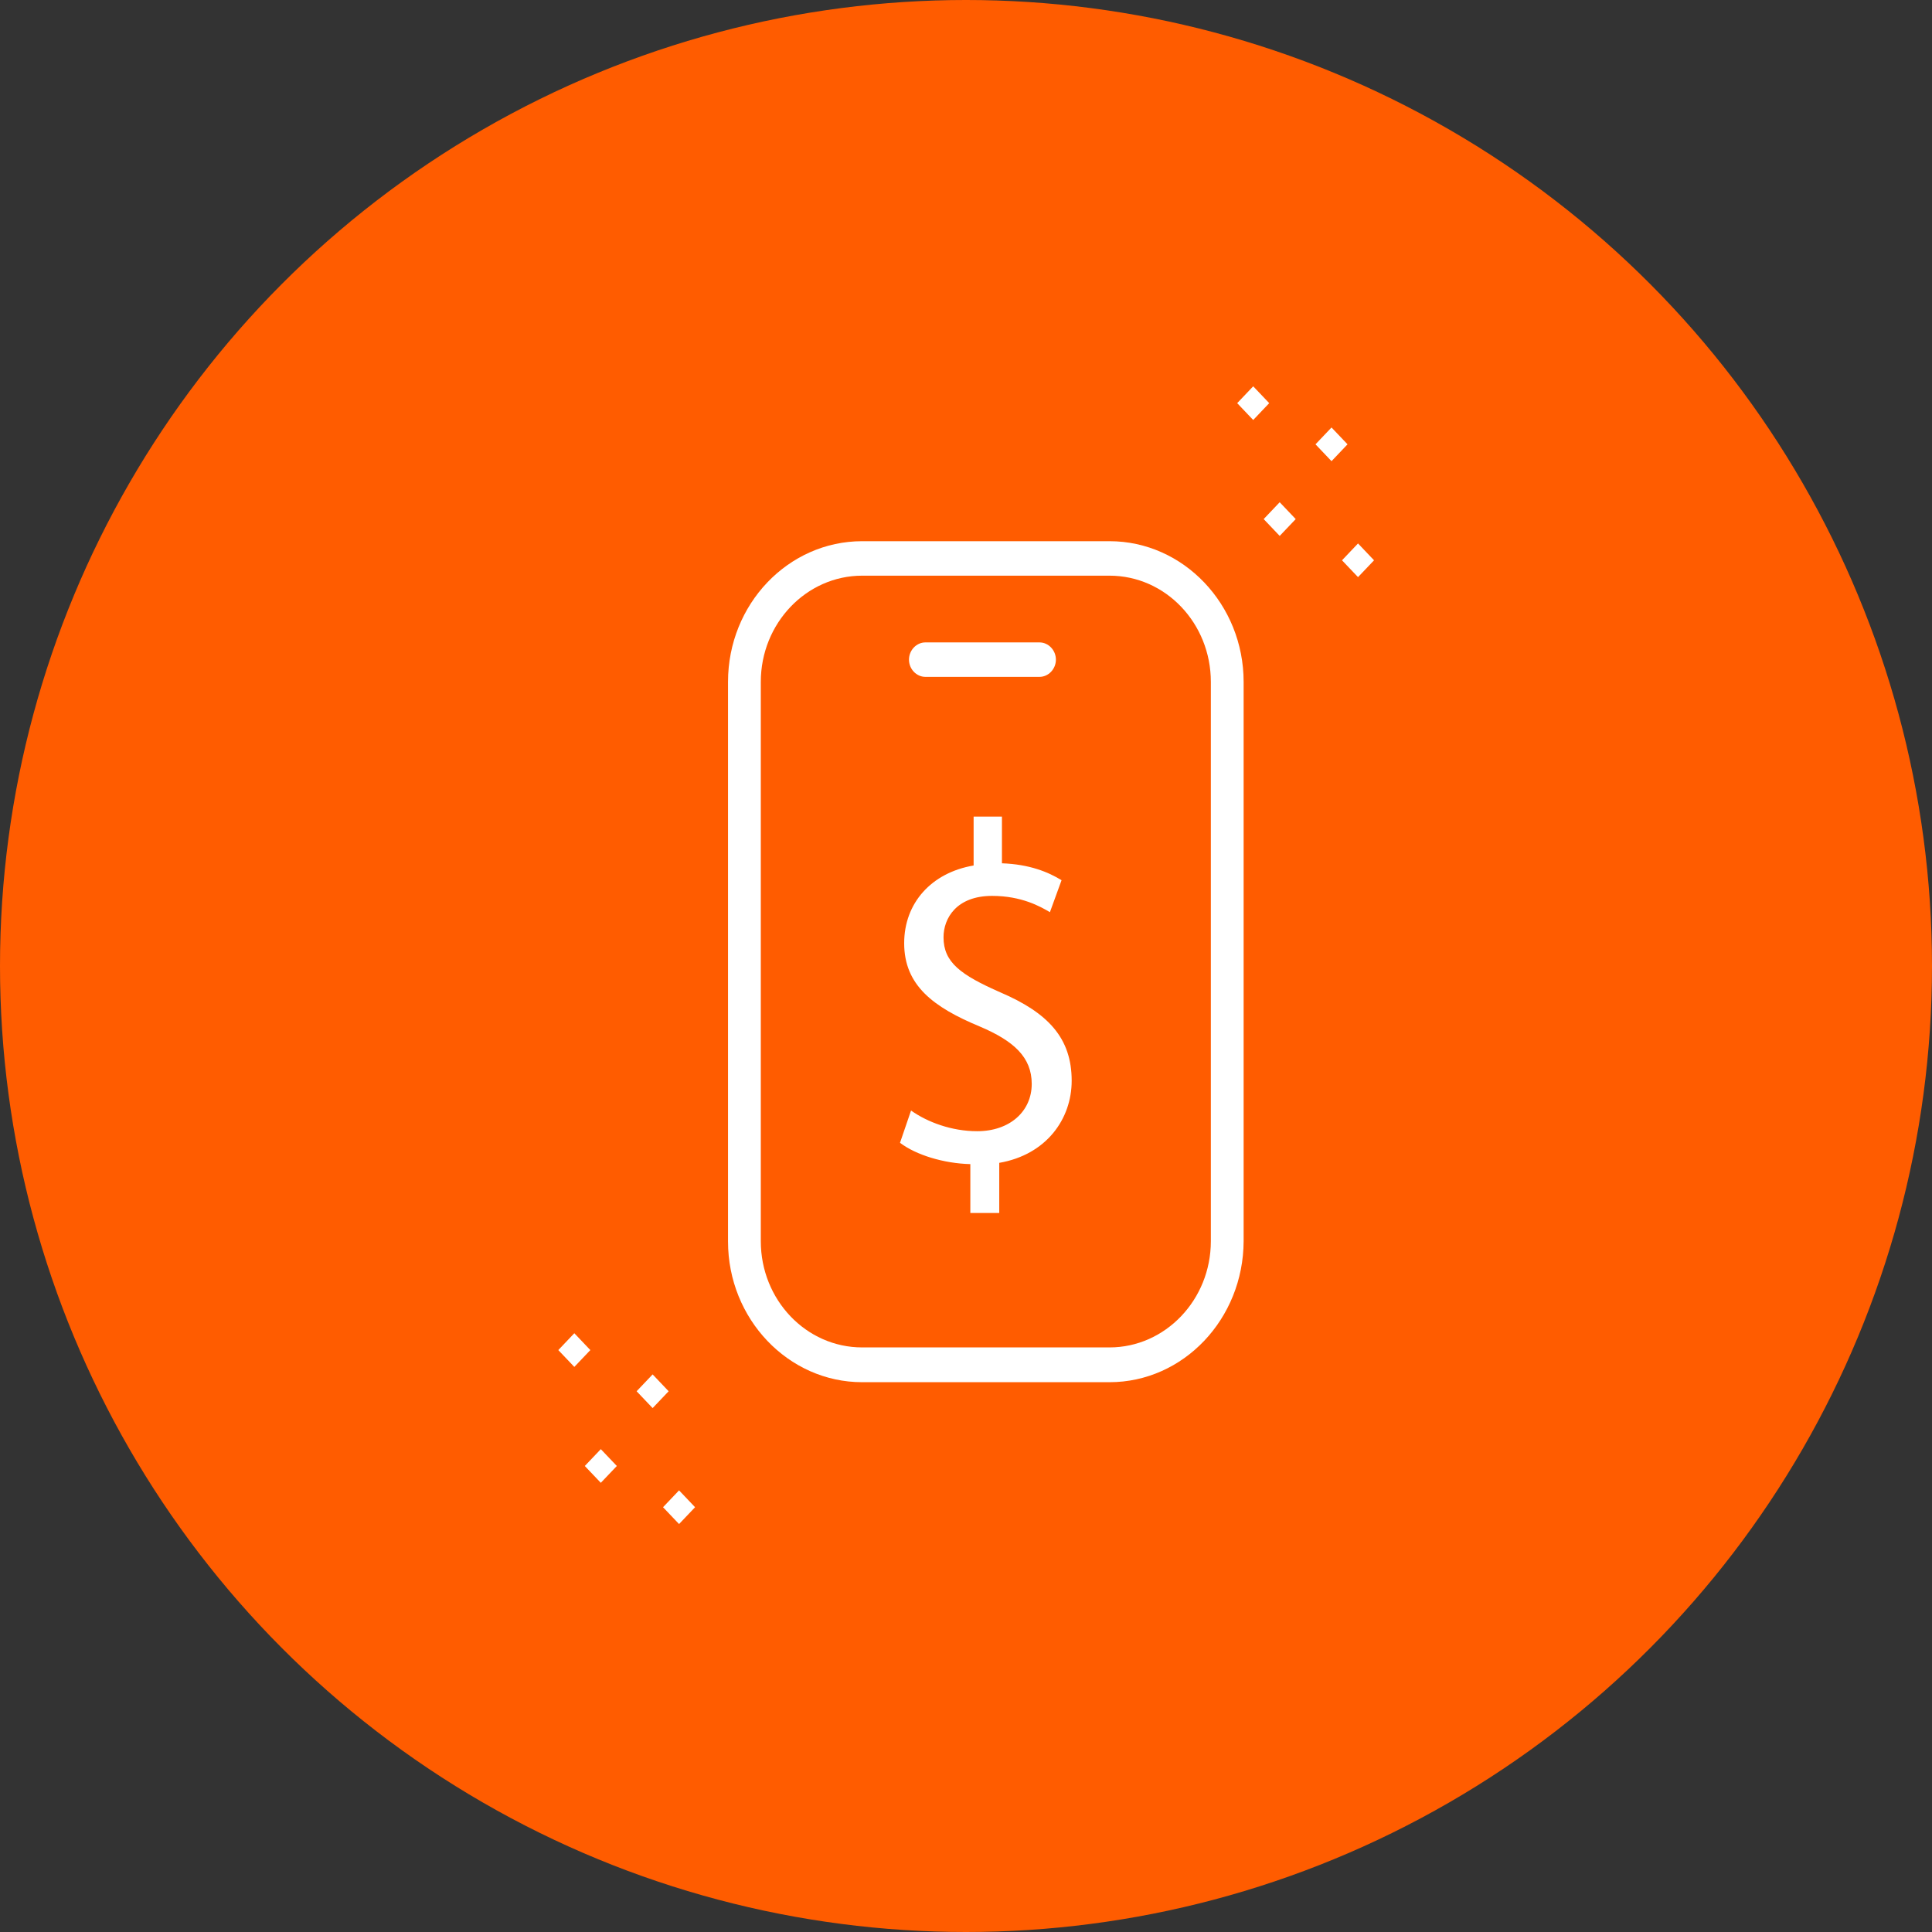<?xml version="1.0" encoding="UTF-8"?>
<svg xmlns="http://www.w3.org/2000/svg" width="90" height="90" viewBox="0 0 90 90" fill="none">
  <rect x="0" y="0" width="90" height="90" fill="#333333" stroke="none"/>
  <circle cx="45" cy="45" r="45" fill="#FF5C00"></circle>
  <g clip-path="url(#clip0_1347_574)">
    <path d="M51.685 64.388H40.162C36.719 64.388 33.914 61.44 33.914 57.834V31.765C33.914 28.145 36.719 25.211 40.162 25.211H51.685C55.129 25.211 57.933 28.159 57.933 31.765V57.82C57.919 61.44 55.129 64.388 51.685 64.388ZM40.162 26.817C37.566 26.817 35.441 29.035 35.441 31.765V57.82C35.441 60.549 37.552 62.768 40.162 62.768H51.685C54.282 62.768 56.406 60.549 56.406 57.82V31.765C56.406 29.035 54.295 26.817 51.685 26.817H40.162Z" fill="white"></path>
    <path d="M48.425 31.531H43.107C42.691 31.531 42.344 31.166 42.344 30.729C42.344 30.291 42.691 29.926 43.107 29.926H48.425C48.841 29.926 49.188 30.291 49.188 30.729C49.188 31.166 48.841 31.531 48.425 31.531Z" fill="white"></path>
    <path d="M58.379 17.996L57.633 18.78L58.379 19.565L59.125 18.78L58.379 17.996Z" fill="white"></path>
    <path d="M59.613 23.396L58.867 24.181L59.613 24.965L60.359 24.181L59.613 23.396Z" fill="white"></path>
    <path d="M62.027 19.914L61.281 20.698L62.027 21.483L62.773 20.698L62.027 19.914Z" fill="white"></path>
    <path d="M63.262 25.316L62.516 26.101L63.262 26.885L64.008 26.101L63.262 25.316Z" fill="white"></path>
    <path d="M26.754 62.107L26.008 62.892L26.754 63.676L27.5 62.892L26.754 62.107Z" fill="white"></path>
    <path d="M27.988 67.507L27.242 68.291L27.988 69.075L28.734 68.291L27.988 67.507Z" fill="white"></path>
    <path d="M30.402 64.025L29.656 64.81L30.402 65.594L31.148 64.81L30.402 64.025Z" fill="white"></path>
    <path d="M31.633 69.427L30.887 70.212L31.633 70.996L32.379 70.212L31.633 69.427Z" fill="white"></path>
    <path d="M45.202 56.506V54.229C43.967 54.199 42.675 53.805 41.926 53.236L42.44 51.733C43.203 52.273 44.328 52.696 45.522 52.696C47.035 52.696 48.062 51.776 48.062 50.492C48.062 49.251 47.229 48.492 45.647 47.821C43.467 46.916 42.12 45.894 42.12 43.938C42.12 42.07 43.384 40.654 45.355 40.318V38.041H46.674V40.216C47.951 40.26 48.84 40.625 49.451 41.004L48.909 42.493C48.465 42.23 47.59 41.734 46.216 41.734C44.564 41.734 43.953 42.77 43.953 43.661C43.953 44.828 44.744 45.412 46.605 46.23C48.812 47.178 49.923 48.346 49.923 50.346C49.923 52.127 48.743 53.791 46.549 54.17V56.506H45.202Z" fill="white"></path>
  </g>
  <defs>
    <clipPath id="clip0_1347_574">
      <rect width="38" height="53" fill="white" transform="translate(26 18)"></rect>
    </clipPath>
  </defs>
</svg>
